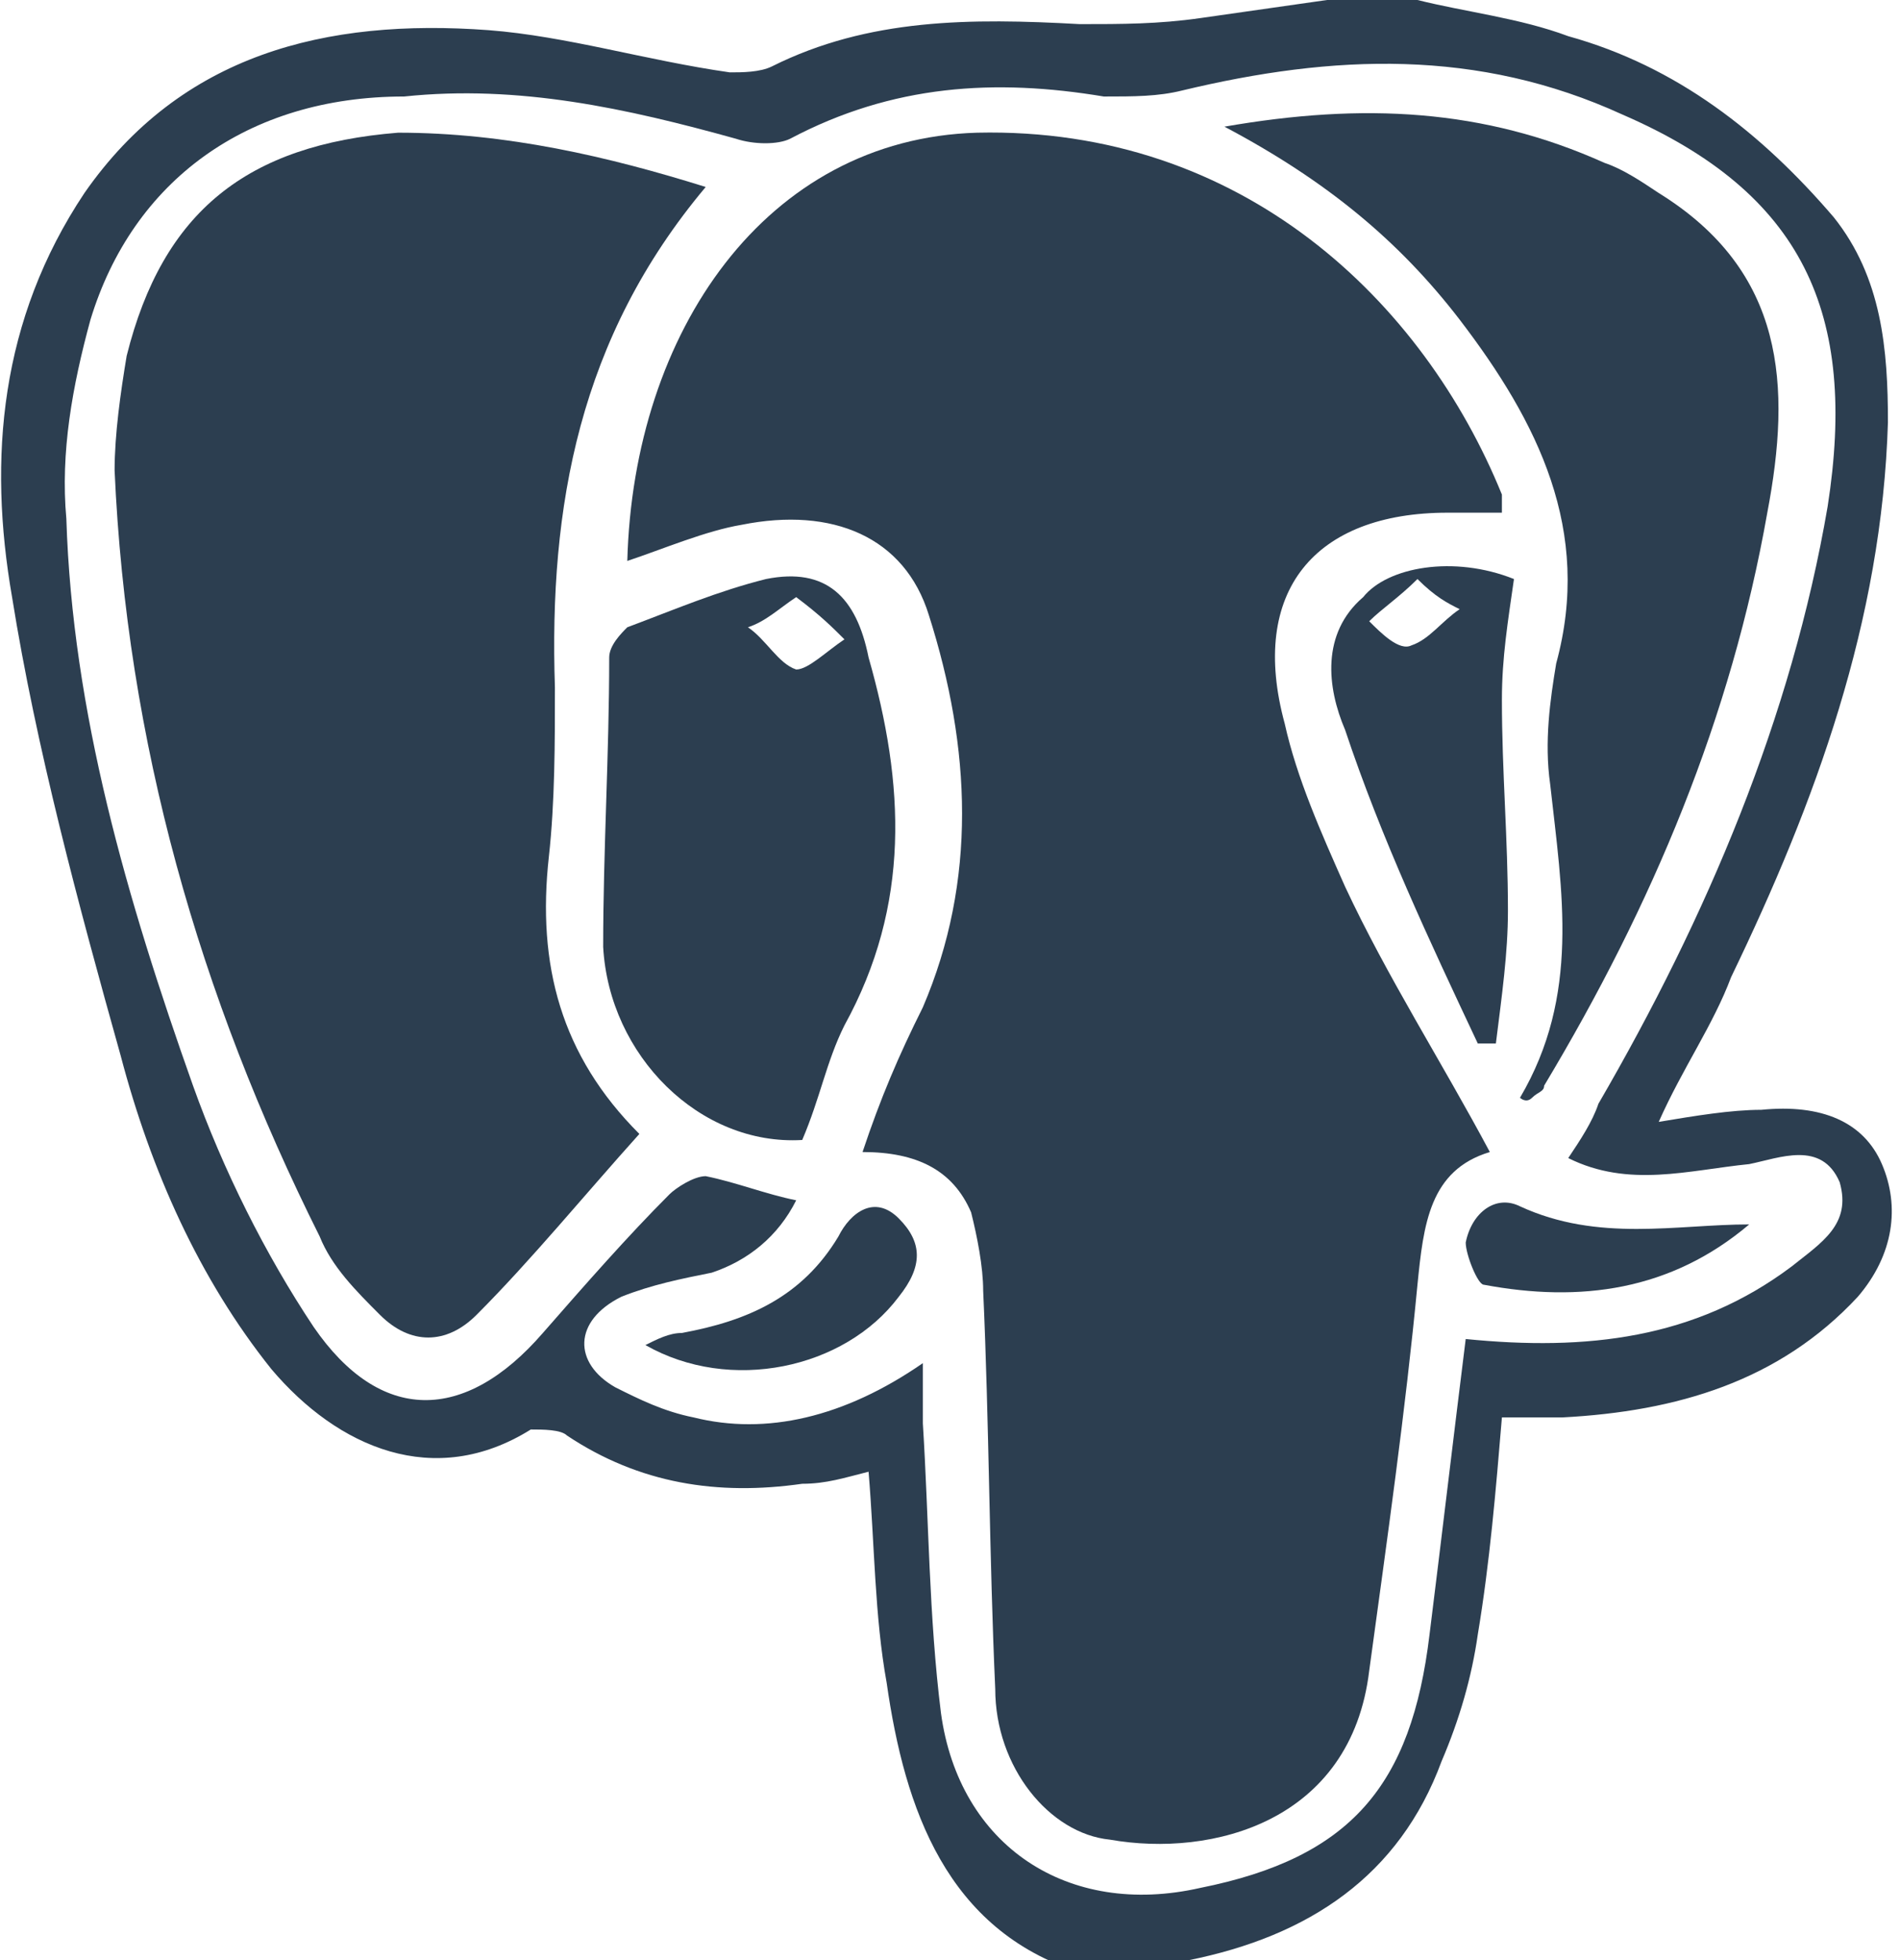 <?xml version="1.0" encoding="utf-8"?>
<!-- Generator: Adobe Illustrator 18.0.0, SVG Export Plug-In . SVG Version: 6.00 Build 0)  -->
<!DOCTYPE svg PUBLIC "-//W3C//DTD SVG 1.1//EN" "http://www.w3.org/Graphics/SVG/1.1/DTD/svg11.dtd">
<svg version="1.1" id="Layer_1" xmlns="http://www.w3.org/2000/svg" xmlns:xlink="http://www.w3.org/1999/xlink" x="0px" y="0px"
	 viewBox="0 0 31.5 32.5" enable-background="new 0 0 31.5 32.5" xml:space="preserve">
<g>
	<path fill="#2C3E50" d="M23.5,0c0.8,0.2,1.7,0.3,2.5,0.6c1.8,0.5,3.2,1.6,4.4,3c0.8,1,0.9,2.2,0.9,3.4c-0.1,3.3-1.2,6.3-2.6,9.2
		c-0.3,0.8-0.8,1.5-1.2,2.4c0.6-0.1,1.2-0.2,1.7-0.2c1-0.1,1.7,0.2,2,0.9c0.3,0.7,0.2,1.5-0.4,2.2c-1.3,1.4-3,1.9-4.9,2
		c-0.3,0-0.6,0-1,0c-0.1,1.2-0.2,2.4-0.4,3.6c-0.1,0.7-0.3,1.4-0.6,2.1c-0.7,1.9-2.2,2.9-4.2,3.3c-0.2,0-0.4,0.1-0.6,0.2
		c-0.4,0-0.8,0-1.2,0C15.7,32,15,30,14.7,27.9c-0.2-1.1-0.2-2.3-0.3-3.5c-0.4,0.1-0.7,0.2-1.1,0.2c-1.4,0.2-2.7,0-3.9-0.8
		c-0.1-0.1-0.4-0.1-0.6-0.1c-1.6,1-3.2,0.3-4.3-1c-1.2-1.5-2-3.3-2.5-5.2c-0.7-2.5-1.4-5.1-1.8-7.6C-0.2,7.6,0,5.3,1.4,3.2
		c1.6-2.3,4-2.9,6.7-2.7c1.3,0.1,2.6,0.5,4,0.7c0.2,0,0.5,0,0.7-0.1c1.6-0.8,3.3-0.8,5.1-0.7c0.7,0,1.3,0,2-0.1
		c0.7-0.1,1.4-0.2,2.1-0.3C22.4,0,22.9,0,23.5,0z M15.3,22.6c0,0.4,0,0.7,0,1c0.1,1.6,0.1,3.2,0.3,4.8c0.3,2.2,2.1,3.4,4.3,2.9
		c2.5-0.5,3.5-1.7,3.8-4.2c0.2-1.6,0.4-3.3,0.6-4.9c2,0.2,3.8,0,5.4-1.2c0.5-0.4,1-0.7,0.8-1.4c-0.3-0.7-1-0.4-1.5-0.3
		c-1,0.1-2,0.4-3-0.1c0.2-0.3,0.4-0.6,0.5-0.9c1.8-3.1,3.2-6.4,3.8-9.9c0.5-3.2-0.4-5.2-3.4-6.5c-2.4-1.1-4.8-1-7.3-0.4
		c-0.4,0.1-0.8,0.1-1.3,0.1c-1.8-0.3-3.5-0.2-5.2,0.7c-0.2,0.1-0.6,0.1-0.9,0c-1.8-0.5-3.6-0.9-5.5-0.7C4.1,1.6,2.2,3,1.5,5.3
		C1.2,6.4,1,7.5,1.1,8.6c0.1,3.2,1,6.3,2.1,9.4c0.5,1.4,1.2,2.8,2,4c1.1,1.6,2.5,1.6,3.8,0.1c0.7-0.8,1.4-1.6,2.1-2.3
		c0.1-0.1,0.4-0.3,0.6-0.3c0.5,0.1,1,0.3,1.5,0.4c-0.3,0.6-0.8,1-1.4,1.2c-0.5,0.1-1,0.2-1.5,0.4c-0.8,0.4-0.8,1.1-0.1,1.5
		c0.4,0.2,0.8,0.4,1.3,0.5C12.7,23.8,14,23.5,15.3,22.6z"/>
	<path fill="#2C3E50" d="M24.9,8.5c-0.3,0-0.6,0-0.9,0c-2.2,0-3.3,1.3-2.7,3.5c0.2,0.9,0.6,1.8,1,2.7c0.7,1.5,1.6,2.9,2.4,4.4
		c-1,0.3-1.1,1.2-1.2,2.2c-0.2,2.1-0.5,4.2-0.8,6.4c-0.3,2.5-2.6,3.1-4.3,2.8c-1-0.1-1.9-1.2-1.9-2.5c-0.1-2.2-0.1-4.4-0.2-6.6
		c0-0.4-0.1-0.9-0.2-1.3c-0.3-0.7-0.9-1-1.8-1c0.3-0.9,0.6-1.6,1-2.4c0.9-2.1,0.8-4.3,0.1-6.5c-0.4-1.3-1.6-1.8-3.1-1.5
		c-0.6,0.1-1.3,0.4-1.9,0.6c0.1-3.8,2.3-7,5.8-7.1c4.4-0.1,7.4,2.8,8.7,6C24.9,8.3,24.9,8.4,24.9,8.5z"/>
	<path fill="#2C3E50" d="M11.7,3.1c-2.1,2.5-2.6,5.3-2.5,8.3c0,0.9,0,1.9-0.1,2.8c-0.2,1.8,0.2,3.3,1.5,4.6c-0.9,1-1.8,2.1-2.7,3
		c-0.5,0.5-1.1,0.5-1.6,0c-0.4-0.4-0.8-0.8-1-1.3c-2-4-3.2-8.2-3.4-12.7c0-0.6,0.1-1.3,0.2-1.9c0.6-2.4,2-3.5,4.5-3.7
		C8.4,2.2,10.1,2.6,11.7,3.1z"/>
	<path fill="#2C3E50" d="M25.2,18.2c1-1.7,0.7-3.4,0.5-5.2c-0.1-0.7,0-1.4,0.1-2c0.6-2.2-0.3-4-1.6-5.7C23.2,4,22,3,20.3,2.1
		c2.3-0.4,4.3-0.3,6.3,0.6c0.3,0.1,0.6,0.3,0.9,0.5c2.1,1.3,2.2,3.2,1.8,5.3c-0.6,3.4-1.9,6.5-3.7,9.5c0,0.1-0.1,0.1-0.2,0.2
		C25.3,18.3,25.2,18.2,25.2,18.2z"/>
	<path fill="#2C3E50" d="M13.3,18.9c-1.7,0.1-3.2-1.4-3.3-3.2c0-1.6,0.1-3.2,0.1-4.8c0-0.2,0.2-0.4,0.3-0.5c0.8-0.3,1.5-0.6,2.3-0.8
		c1-0.2,1.5,0.3,1.7,1.3C15,13,15.1,15,14,17C13.7,17.6,13.6,18.2,13.3,18.9z M13.2,9.9c-0.3,0.2-0.5,0.4-0.8,0.5
		c0.3,0.2,0.5,0.6,0.8,0.7c0.2,0,0.5-0.3,0.8-0.5C13.8,10.4,13.6,10.2,13.2,9.9z"/>
	<path fill="#2C3E50" d="M25.1,9.6c-0.1,0.7-0.2,1.3-0.2,2c0,1.2,0.1,2.3,0.1,3.5c0,0.7-0.1,1.4-0.2,2.2c-0.1,0-0.2,0-0.3,0
		c-0.8-1.7-1.6-3.4-2.2-5.2c-0.3-0.7-0.4-1.6,0.3-2.2C23,9.4,24.1,9.2,25.1,9.6z M23.5,9.6c-0.3,0.3-0.6,0.5-0.8,0.7
		c0.2,0.2,0.5,0.5,0.7,0.4c0.3-0.1,0.5-0.4,0.8-0.6C24,10,23.8,9.9,23.5,9.6z"/>
	<path fill="#2C3E50" d="M10.7,22.3c0.2-0.1,0.4-0.2,0.6-0.2c1.1-0.2,2-0.6,2.6-1.6c0.2-0.4,0.6-0.7,1-0.3c0.4,0.4,0.4,0.8,0,1.3
		C14,22.7,12.1,23.1,10.7,22.3z"/>
	<path fill="#2C3E50" d="M29,20.3c-1.3,1.1-2.8,1.3-4.4,1c-0.1,0-0.3-0.5-0.3-0.7c0.1-0.5,0.5-0.8,0.9-0.6
		C26.5,20.6,27.8,20.3,29,20.3z"/>
</g>
</svg>
